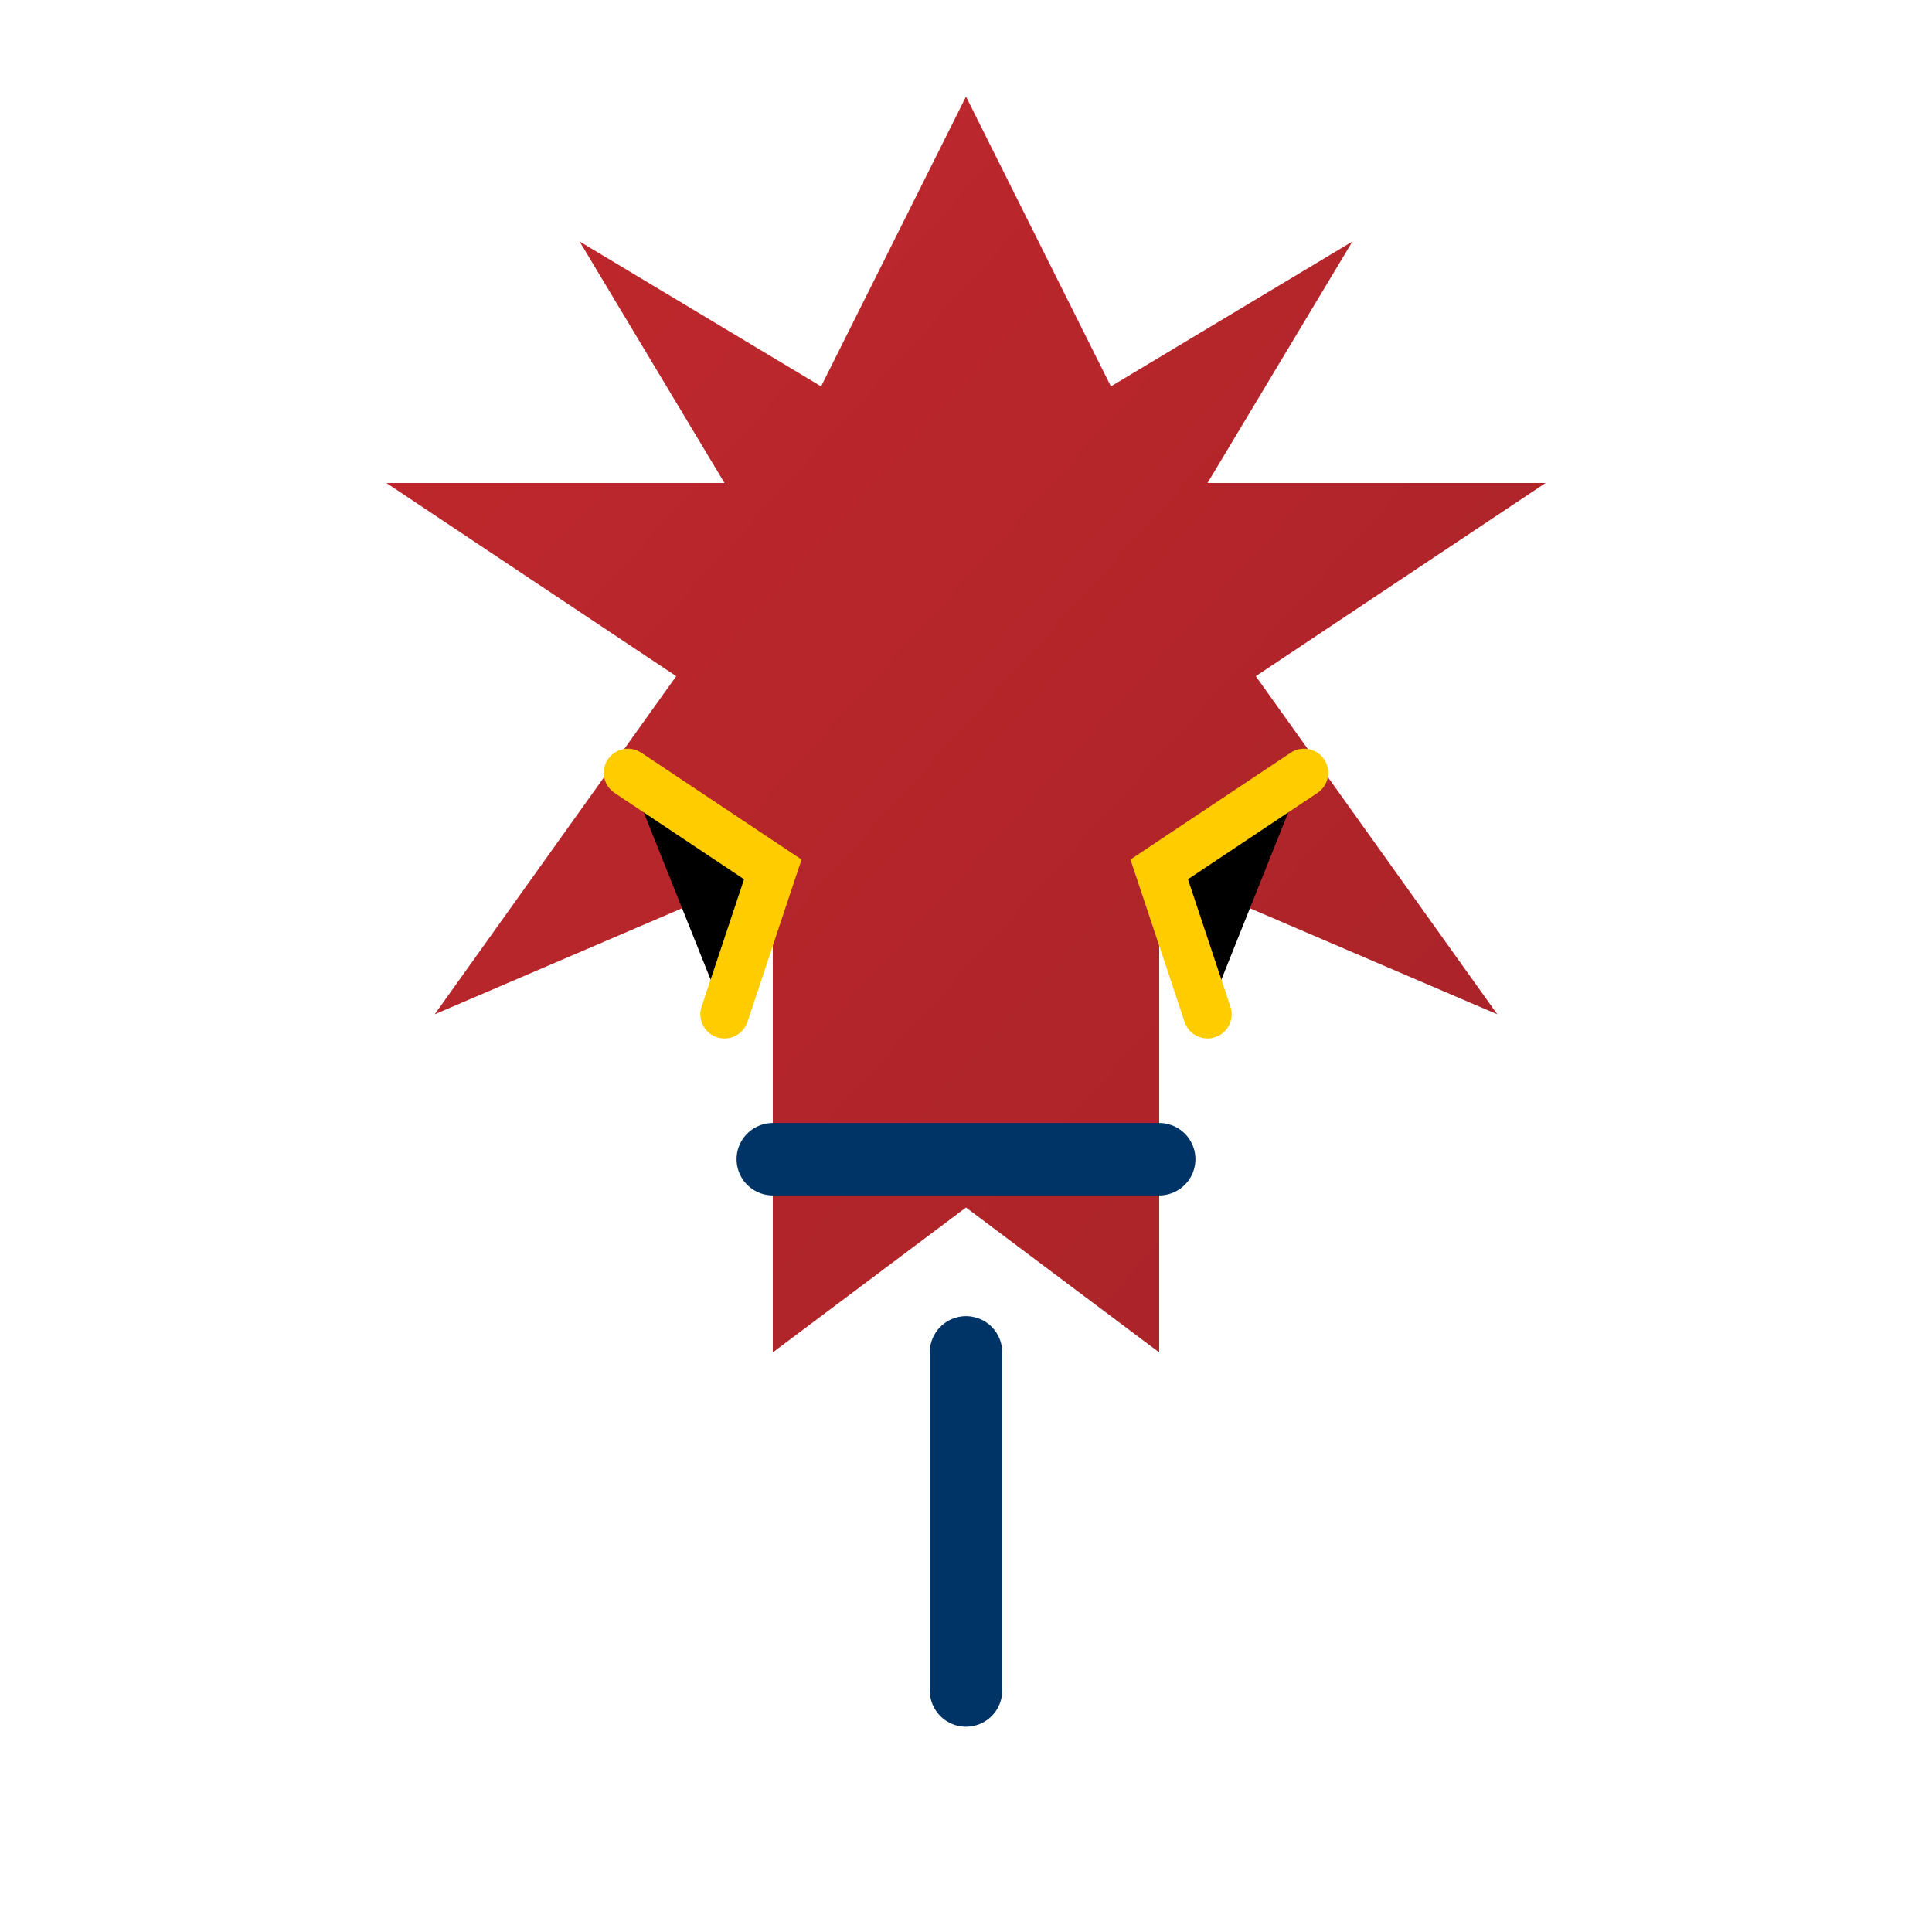 <svg xmlns="http://www.w3.org/2000/svg" width="40" height="40" viewBox="0 0 40 40">
  <defs>
    <linearGradient id="gradMaple" x1="0%" y1="0%" x2="100%" y2="100%">
      <stop offset="0%" stop-color="#c1282d" />
      <stop offset="100%" stop-color="#a72328" />
    </linearGradient>
  </defs>
  
  <path d="M20,2 L23,8 L28,5 L25,10 L32,10 L26,14 L31,21 L24,18 L24,28 L20,25 L16,28 L16,18 L9,21 L14,14 L8,10 L15,10 L12,5 L17,8 Z" fill="url(#gradMaple)" />
  
  <path d="M20,28 L20,35 M16,24 L24,24" stroke="#003366" stroke-width="1.5" stroke-linecap="round" />
  
  <path d="M13,16 L16,18 L15,21 M27,16 L24,18 L25,21" stroke="#ffcc00" stroke-width="1" stroke-linecap="round" />
</svg>
